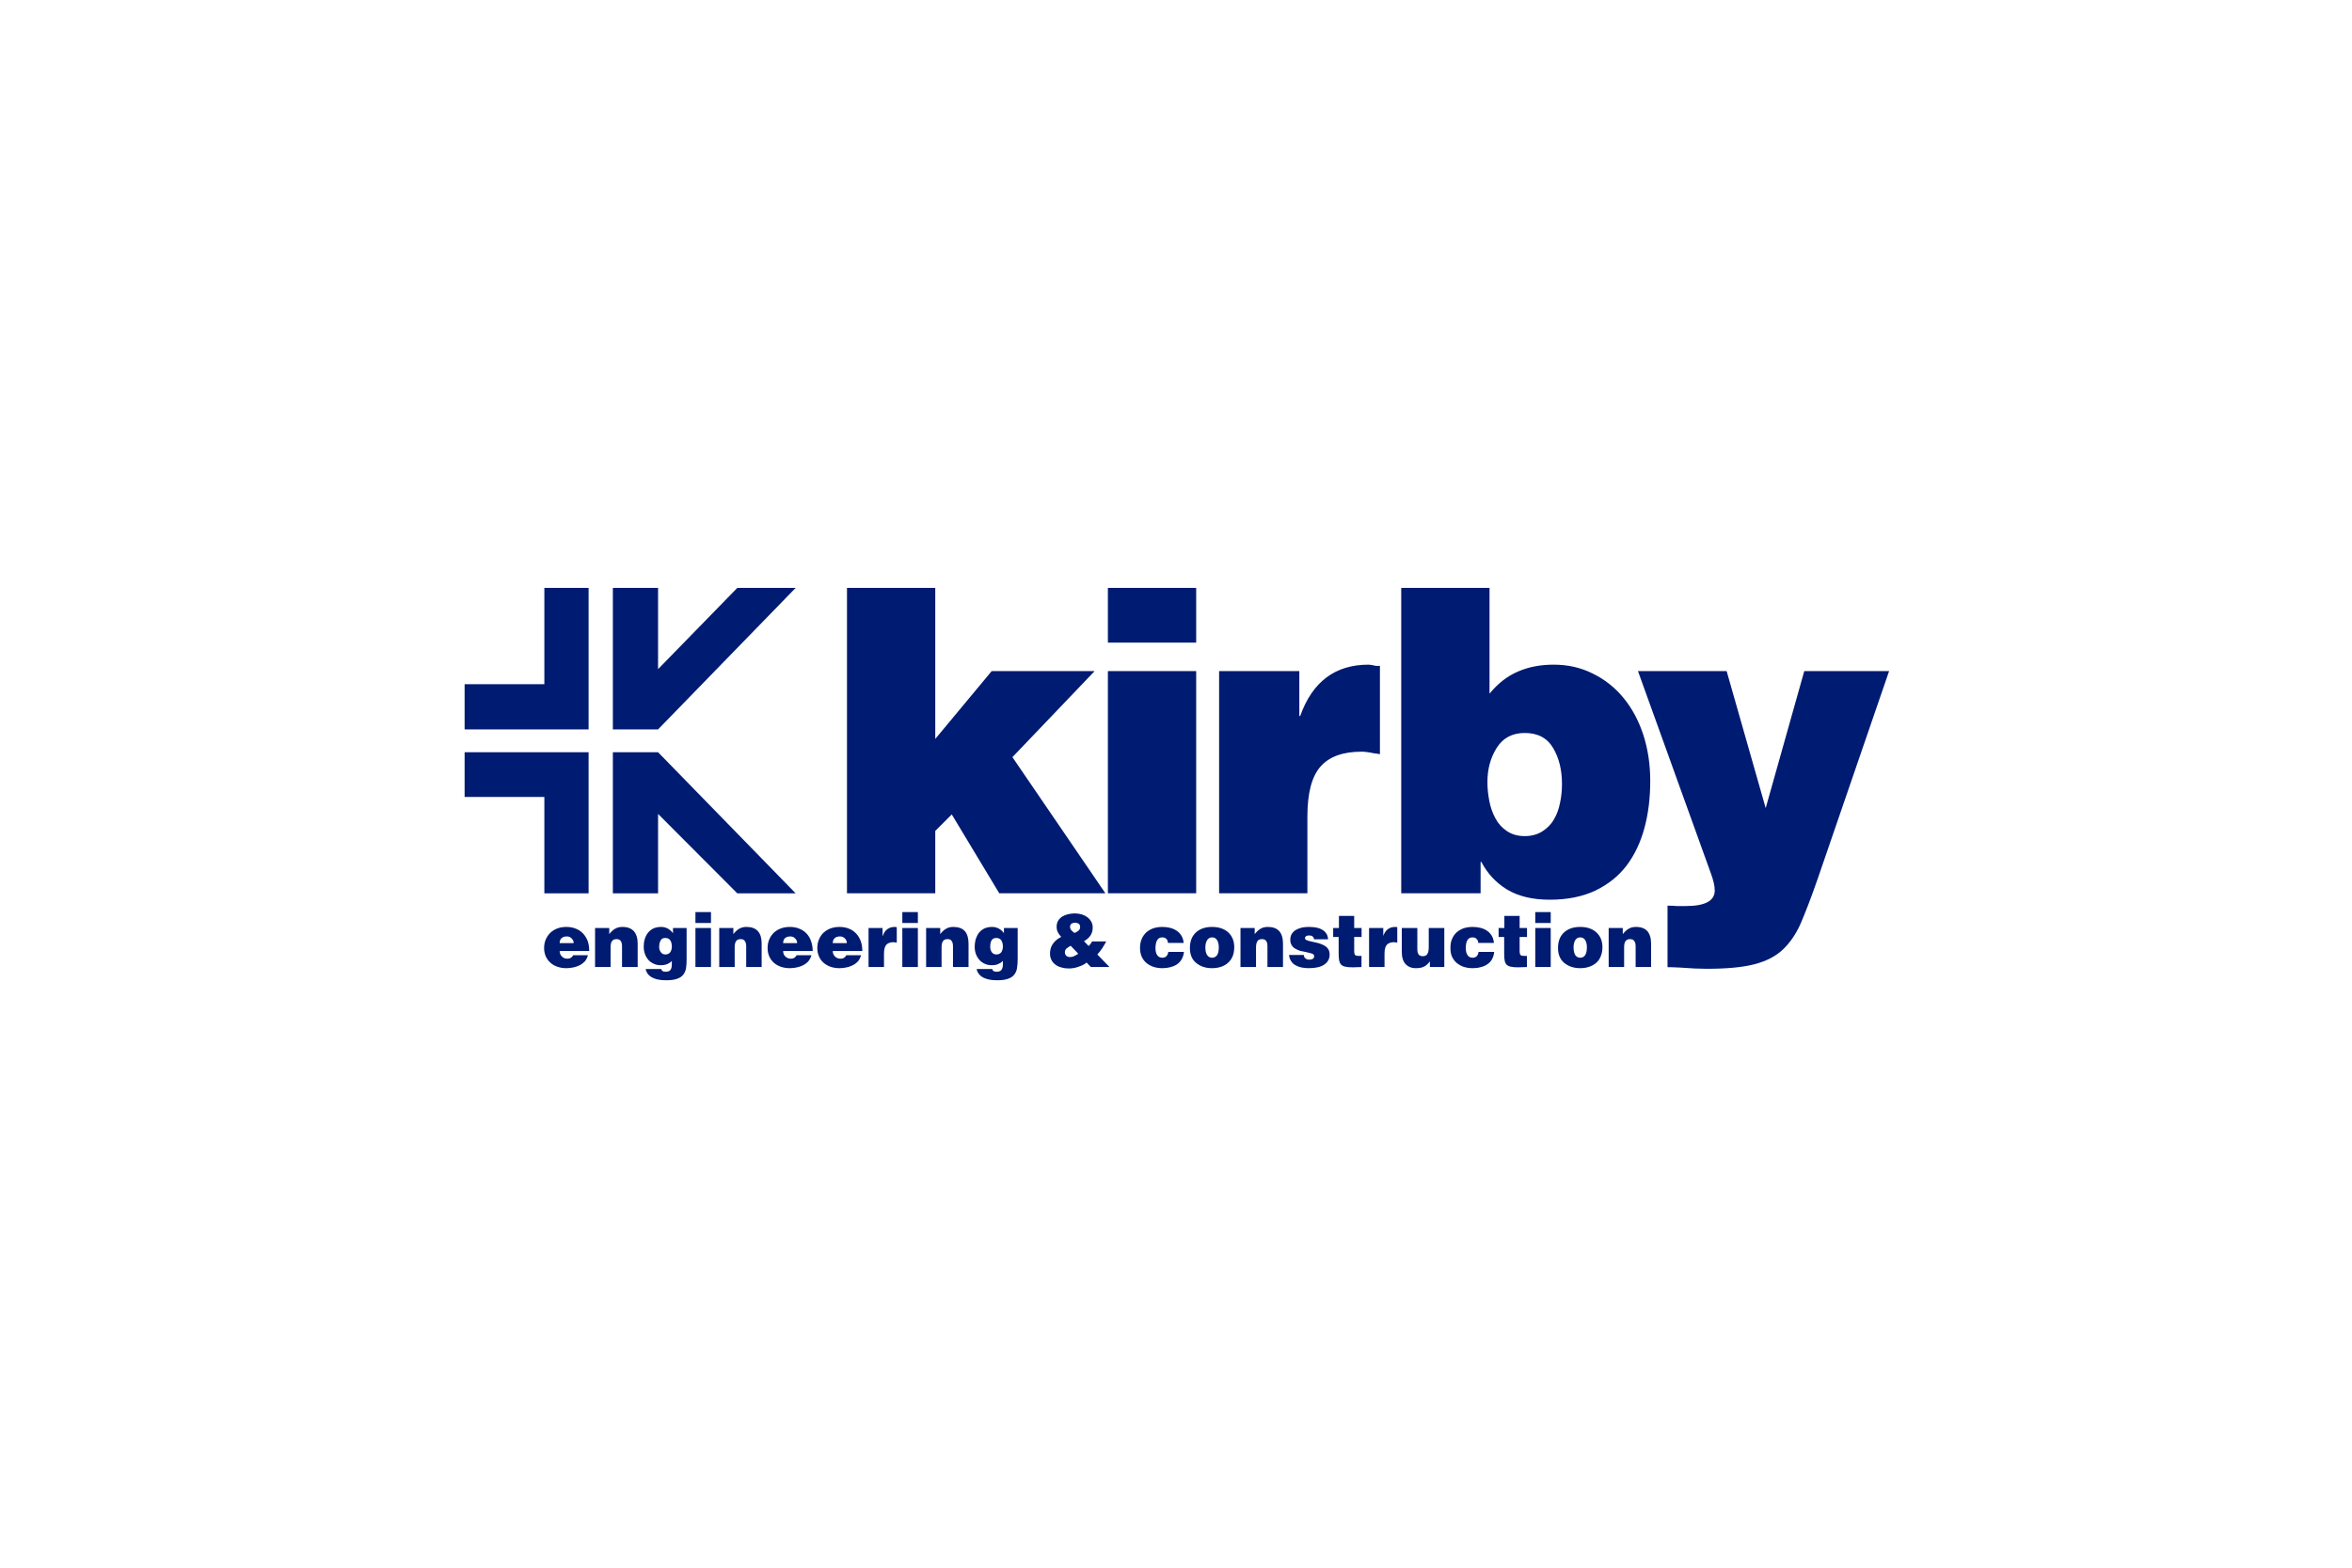 <svg xmlns="http://www.w3.org/2000/svg" xmlns:xlink="http://www.w3.org/1999/xlink" xmlns:serif="http://www.serif.com/" width="100%" height="100%" viewBox="0 0 1200 800" xml:space="preserve" style="fill-rule:evenodd;clip-rule:evenodd;stroke-linejoin:round;stroke-miterlimit:2;">    <g id="Kirby" transform="matrix(0.282,0,0,0.282,237.046,300)">        <path d="M881.389,409.948L967.326,552.656L1159.34,552.656L991.111,306.302L1139.9,150.573L953.611,150.573L851.528,273.316L851.528,0.052L691.806,0.052L691.806,552.656L851.528,552.656L851.528,439.809L881.389,409.948ZM1323.58,150.573L1163.85,150.573L1163.85,552.656L1323.58,552.656L1323.58,150.573ZM1163.85,99.01L1323.58,99.01L1323.58,0.052L1163.85,0.052L1163.85,99.01ZM1365.07,552.656L1524.79,552.656L1524.79,413.767C1524.79,371.233 1532.78,341.024 1548.58,323.316C1564.38,305.26 1589.2,296.406 1623.06,296.406C1628.09,296.406 1635.56,297.274 1645.28,299.358C1650.31,299.878 1653.79,300.399 1656.04,300.92L1656.04,141.198L1649.1,141.198C1643.02,139.809 1638.16,138.941 1635.38,138.941C1574.97,138.941 1533.82,169.844 1511.77,231.823L1510.21,231.823L1510.21,150.573L1365.07,150.573L1365.07,552.656ZM1854.31,0.052L1854.31,191.372C1869.58,172.795 1886.77,159.427 1905.69,151.441C1924.62,143.108 1946.15,138.941 1970.28,138.941C1995.8,138.941 2019.41,144.149 2040.76,154.913C2062.29,165.33 2080.87,179.913 2096.49,198.837C2112.12,217.76 2124.1,240.156 2132.6,266.024C2140.94,292.066 2145.1,319.844 2145.1,349.358C2145.1,380.087 2141.63,408.385 2134.69,434.08C2127.74,459.948 2117.15,482.691 2102.57,502.135C2087.81,521.58 2069.06,536.51 2045.8,547.795C2022.54,558.733 1995.1,564.288 1963.33,564.288C1932.08,564.288 1906.39,558.038 1886.08,545.885C1865.94,533.559 1850.49,516.892 1839.55,495.885L1838.16,495.885L1838.16,552.656L1694.58,552.656L1694.58,0.052L1854.31,0.052ZM1918.02,449.184C1905.69,449.184 1895.1,446.233 1886.08,440.33C1877.22,434.427 1870.1,426.788 1865.07,417.24C1859.86,407.691 1856.22,397.274 1853.96,385.816C1851.7,374.184 1850.49,362.899 1850.49,351.615C1850.49,328.003 1856.04,307.344 1867.33,289.462C1878.61,271.58 1895.45,262.552 1918.02,262.552C1941.63,262.552 1958.65,271.58 1969.41,289.809C1980.17,308.038 1985.38,329.566 1985.38,354.74C1985.38,366.372 1984.34,377.83 1981.91,388.767C1979.83,399.878 1976.18,409.774 1970.97,418.802C1965.94,427.656 1958.82,434.948 1949.79,440.677C1940.94,446.233 1930.35,449.184 1918.02,449.184M2283.3,150.573L2122.88,150.573L2254.83,516.719C2259.51,529.392 2261.77,539.635 2261.77,547.448C2261.77,566.372 2244.41,575.747 2209.34,575.747L2193.37,575.747C2187.29,575.226 2181.56,575.052 2176.35,575.052L2176.35,686.337C2180.17,686.337 2187.29,686.51 2198.06,687.031C2218.02,688.594 2234.34,689.288 2247.19,689.288C2282.95,689.288 2311.6,686.684 2332.6,681.302C2353.96,675.92 2371.15,667.24 2384.17,655.26C2397.19,643.108 2407.95,627.83 2416.46,609.08C2424.62,590.33 2435.56,562.552 2448.23,525.92L2577.22,150.573L2423.75,150.573L2353.96,398.49L2283.3,150.573Z" style="fill:rgb(0,27,114);"></path>        <path d="M2069.88,686.111L2097.83,686.111L2097.83,650.174C2097.83,645.313 2098.7,641.667 2100.26,639.41C2102,636.806 2104.78,635.59 2108.77,635.59C2112.59,635.59 2114.85,636.806 2116.41,639.41C2117.97,641.493 2118.66,644.792 2118.66,648.785L2118.66,686.111L2146.62,686.111L2146.62,643.75C2146.62,633.854 2144.36,626.389 2139.85,621.181C2135.33,616.146 2128.56,613.542 2119.36,613.542C2114.15,613.542 2109.64,614.583 2105.99,616.84C2102.35,618.924 2098.87,622.222 2095.4,626.563L2095.4,615.451L2069.88,615.451L2069.88,686.111ZM1978.21,651.563C1978.21,663.368 1982.03,672.396 1989.5,678.646C1997.14,684.896 2006.69,688.194 2018.49,688.194C2024.22,688.194 2029.43,687.326 2034.29,685.764C2039.33,684.201 2043.49,681.771 2047.14,678.646C2050.96,675.521 2053.56,671.528 2055.47,666.84C2057.55,661.979 2058.6,656.424 2058.6,650.174C2058.6,639.063 2054.95,630.208 2047.66,623.438C2040.54,616.84 2030.64,613.542 2018.32,613.542C2006.16,613.542 1996.44,616.84 1989.15,623.438C1981.86,630.208 1978.21,639.583 1978.21,651.563M2018.66,632.465C2022.31,632.465 2025.26,634.028 2027.35,637.326C2029.43,640.625 2030.47,644.965 2030.47,650.174C2030.47,656.771 2029.43,661.458 2027.35,664.583C2025.26,667.708 2022.31,669.271 2018.49,669.271C2014.67,669.271 2011.72,667.708 2009.46,664.583C2007.55,661.458 2006.34,656.771 2006.34,650.174C2006.34,648.09 2006.51,645.833 2007.03,643.75C2007.55,641.667 2008.08,639.931 2008.94,638.194C2009.81,636.458 2011.2,635.069 2012.76,634.028C2014.5,632.813 2016.41,632.465 2018.66,632.465M1937.07,606.424L1965.02,606.424L1965.02,586.632L1937.07,586.632L1937.07,606.424ZM1965.02,615.451L1937.07,615.451L1937.07,686.111L1965.02,686.111L1965.02,615.451ZM1921.96,665.972L1917.45,665.972C1913.8,665.972 1911.37,665.451 1910.33,664.236C1909.29,663.021 1908.77,660.764 1908.77,657.292L1908.77,631.771L1922.14,631.771L1922.14,615.451L1908.77,615.451L1908.77,593.576L1881.16,593.576L1881.16,615.451L1870.75,615.451L1870.75,631.771L1880.82,631.771L1880.82,661.111C1880.82,666.667 1880.99,671.007 1881.69,674.132C1882.21,677.257 1883.42,679.688 1884.99,681.597C1886.72,683.507 1889.5,684.722 1892.45,685.417C1895.75,686.285 1900.26,686.632 1905.99,686.632C1909.99,686.632 1915.19,686.458 1921.96,686.111L1921.96,665.972ZM1862.24,642.535C1861.89,637.674 1860.51,632.986 1858.25,629.34C1855.82,625.521 1853.04,622.569 1849.57,620.313C1846.1,617.882 1841.93,616.146 1837.41,615.104C1833.08,614.063 1828.39,613.542 1823.53,613.542C1817.8,613.542 1812.41,614.41 1807.38,615.972C1802.69,617.708 1798.18,620.313 1794.71,623.438C1791.06,626.736 1788.28,630.903 1786.37,635.59C1784.29,640.278 1783.6,645.486 1783.6,651.563C1783.6,657.292 1784.29,662.5 1786.37,667.188C1788.46,671.701 1791.24,675.521 1794.88,678.646C1798.53,681.771 1802.69,684.028 1807.55,685.764C1812.59,687.326 1817.8,688.194 1823.53,688.194C1828.74,688.194 1833.42,687.674 1837.76,686.458C1842.28,685.417 1846.27,683.854 1849.57,681.597C1853.39,679.34 1856.51,676.042 1858.6,672.396C1860.85,668.403 1862.24,663.889 1862.76,658.681L1834.46,658.681C1834.12,661.979 1832.9,664.41 1831.34,666.319C1829.6,668.229 1827,669.271 1823.53,669.271C1819.53,669.271 1816.58,667.708 1814.5,664.583C1812.41,661.458 1811.37,657.118 1811.37,651.563C1811.37,649.132 1811.55,646.875 1811.89,644.792C1812.07,642.535 1812.76,640.625 1813.63,638.715C1814.5,636.806 1815.71,635.243 1817.45,634.201C1819.01,632.986 1821.1,632.465 1823.53,632.465C1826.83,632.465 1829.26,633.333 1830.82,635.243C1832.73,636.979 1833.94,639.41 1833.94,642.535L1862.24,642.535ZM1772.49,615.451L1744.36,615.451L1744.36,649.479C1744.36,655.208 1743.66,659.549 1741.93,662.326C1740.37,665.104 1737.59,666.493 1733.77,666.493C1730.3,666.493 1727.69,665.451 1726.3,663.715C1724.57,661.632 1723.7,658.507 1723.7,653.646L1723.7,615.451L1695.58,615.451L1695.58,658.507C1695.58,668.403 1697.83,675.868 1702.35,680.729C1706.86,685.59 1713.11,688.194 1721.1,688.194C1727,688.194 1731.86,687.326 1735.68,685.417C1739.5,683.681 1742.97,680.382 1746.44,675.868L1746.44,686.111L1772.49,686.111L1772.49,615.451ZM1636.37,686.111L1664.33,686.111L1664.33,661.979C1664.33,654.34 1665.71,648.958 1668.49,645.833C1671.27,642.882 1675.61,641.146 1681.69,641.146C1682.55,641.146 1683.77,641.319 1685.51,641.667C1686.37,641.667 1687.07,641.84 1687.41,641.84L1687.41,613.889L1686.37,613.889C1685.16,613.542 1684.29,613.542 1683.77,613.542C1673.18,613.542 1665.89,618.924 1662.07,629.861L1662.07,615.451L1636.37,615.451L1636.37,686.111ZM1622.66,665.972L1618.14,665.972C1614.5,665.972 1612.07,665.451 1611.03,664.236C1609.99,663.021 1609.46,660.764 1609.46,657.292L1609.46,631.771L1622.83,631.771L1622.83,615.451L1609.46,615.451L1609.46,593.576L1581.86,593.576L1581.86,615.451L1571.44,615.451L1571.44,631.771L1581.34,631.771L1581.34,661.111C1581.34,666.667 1581.69,671.007 1582.21,674.132C1582.9,677.257 1583.94,679.688 1585.68,681.597C1587.41,683.507 1589.85,684.722 1593.14,685.417C1596.44,686.285 1600.96,686.632 1606.69,686.632C1610.51,686.632 1615.89,686.458 1622.66,686.111L1622.66,665.972ZM1491.58,664.236C1491.93,668.576 1493.32,672.396 1495.4,675.521C1497.49,678.819 1500.26,681.25 1503.56,682.986C1506.86,684.896 1510.68,686.285 1514.5,686.979C1518.49,687.674 1522.66,688.194 1527.17,688.194C1539.67,688.194 1549.22,685.938 1555.47,681.597C1561.89,677.083 1565.02,671.181 1565.02,663.715C1565.02,659.549 1564.15,656.25 1562.41,653.646C1560.68,650.868 1558.25,648.785 1555.3,647.222C1552.35,645.486 1549.39,644.271 1546.44,643.403C1543.32,642.535 1539.5,641.493 1534.99,640.625C1529.78,639.583 1526.13,638.542 1523.87,637.674C1521.62,636.806 1520.4,635.59 1520.4,633.854C1520.4,632.118 1521.44,630.903 1522.66,630.035C1524.05,629.167 1525.96,628.993 1528.39,628.993C1530.82,628.993 1532.73,629.514 1534.12,630.729C1535.68,631.771 1536.55,633.507 1536.72,635.938L1562.24,635.938C1561.89,631.25 1560.68,627.604 1558.42,624.653C1556.34,621.701 1553.56,619.444 1550.26,617.882C1546.96,616.146 1543.32,615.104 1539.5,614.41C1535.68,613.889 1531.51,613.542 1527.17,613.542C1523.35,613.542 1519.36,613.889 1515.37,614.583C1511.55,615.451 1507.9,616.84 1504.6,618.576C1501.3,620.313 1498.87,622.743 1496.79,625.694C1494.71,628.993 1493.84,632.465 1493.84,636.806C1493.84,640.799 1494.71,644.097 1496.44,646.701C1498.01,649.306 1500.26,651.563 1503.04,652.951C1505.82,654.688 1508.6,655.729 1511.55,656.771C1514.5,657.465 1518.14,658.16 1522.31,659.028C1527.52,660.243 1531.16,661.111 1533.6,661.979C1535.85,663.021 1537.07,664.41 1537.07,666.493C1537.07,668.75 1536.2,670.313 1534.46,671.354C1532.73,672.396 1530.64,672.743 1528.39,672.743C1525.44,672.743 1523.18,672.049 1521.44,670.66C1519.36,669.097 1518.32,666.84 1518.32,664.236L1491.58,664.236ZM1403.74,686.111L1431.86,686.111L1431.86,650.174C1431.86,645.313 1432.9,641.667 1434.29,639.41C1435.85,636.806 1438.8,635.59 1442.8,635.59C1446.44,635.59 1449.05,636.806 1450.44,639.41C1452,641.493 1452.52,644.792 1452.52,648.785L1452.52,686.111L1480.64,686.111L1480.64,643.75C1480.64,633.854 1478.39,626.389 1473.87,621.181C1469.36,616.146 1462.41,613.542 1453.21,613.542C1448.18,613.542 1443.66,614.583 1440.02,616.84C1436.37,618.924 1432.9,622.222 1429.43,626.563L1429.43,615.451L1403.74,615.451L1403.74,686.111ZM1312.24,651.563C1312.24,663.368 1315.89,672.396 1323.53,678.646C1330.99,684.896 1340.54,688.194 1352.35,688.194C1358.25,688.194 1363.46,687.326 1368.32,685.764C1373.18,684.201 1377.52,681.771 1380.99,678.646C1384.64,675.521 1387.41,671.528 1389.5,666.84C1391.41,661.979 1392.45,656.424 1392.45,650.174C1392.45,639.063 1388.8,630.208 1381.69,623.438C1374.39,616.84 1364.67,613.542 1352.17,613.542C1340.19,613.542 1330.47,616.84 1323.18,623.438C1315.89,630.208 1312.24,639.583 1312.24,651.563M1352.69,632.465C1356.51,632.465 1359.12,634.028 1361.37,637.326C1363.46,640.625 1364.5,644.965 1364.5,650.174C1364.5,656.771 1363.46,661.458 1361.37,664.583C1359.12,667.708 1356.16,669.271 1352.35,669.271C1348.53,669.271 1345.58,667.708 1343.49,664.583C1341.24,661.458 1340.19,656.771 1340.19,650.174C1340.19,648.09 1340.54,645.833 1340.89,643.75C1341.41,641.667 1342.1,639.931 1342.97,638.194C1343.84,636.458 1345.05,635.069 1346.79,634.028C1348.35,632.813 1350.44,632.465 1352.69,632.465M1300.96,642.535C1300.44,637.674 1299.22,632.986 1296.79,629.34C1294.53,625.521 1291.58,622.569 1288.11,620.313C1284.46,617.882 1280.47,616.146 1276.13,615.104C1271.62,614.063 1267.1,613.542 1262.24,613.542C1256.34,613.542 1250.96,614.41 1246.1,615.972C1241.06,617.708 1236.89,620.313 1233.25,623.438C1229.78,626.736 1226.83,630.903 1224.91,635.59C1223.01,640.278 1221.96,645.486 1221.96,651.563C1221.96,657.292 1223.01,662.5 1224.91,667.188C1227,671.701 1229.78,675.521 1233.42,678.646C1237.07,681.771 1241.41,684.028 1246.27,685.764C1251.13,687.326 1256.51,688.194 1262.24,688.194C1267.28,688.194 1271.96,687.674 1276.65,686.458C1280.82,685.417 1284.81,683.854 1288.28,681.597C1291.93,679.34 1294.88,676.042 1297.14,672.396C1299.39,668.403 1300.96,663.889 1301.48,658.681L1273.18,658.681C1272.66,661.979 1271.62,664.41 1269.88,666.319C1268.14,668.229 1265.71,669.271 1262.24,669.271C1258.25,669.271 1255.12,667.708 1253.04,664.583C1250.96,661.458 1249.91,657.118 1249.91,651.563C1249.91,649.132 1250.09,646.875 1250.61,644.792C1250.78,642.535 1251.3,640.625 1252.35,638.715C1253.21,636.806 1254.43,635.243 1255.99,634.201C1257.55,632.986 1259.64,632.465 1262.24,632.465C1265.37,632.465 1267.97,633.333 1269.71,635.243C1271.44,636.979 1272.31,639.41 1272.49,642.535L1300.96,642.535ZM1109.12,660.764C1109.64,661.458 1109.99,661.979 1109.99,662.153C1109.99,662.326 1109.46,662.847 1108.25,663.368C1107.38,663.889 1106.69,664.236 1106.16,664.583C1104.78,665.451 1103.04,666.319 1100.78,667.188C1098.7,667.708 1096.79,668.056 1095.4,668.056C1092.62,668.056 1090.37,667.361 1088.63,665.799C1086.89,664.236 1086.03,661.979 1086.03,659.201C1086.03,656.771 1086.89,654.514 1088.8,652.778C1090.89,651.042 1093.32,649.306 1096.44,647.569L1109.12,660.764ZM1133.08,686.111L1166.76,686.111L1144.71,663.368C1150.61,657.118 1155.99,649.132 1160.85,639.757L1135.33,639.757C1133.6,643.056 1131.51,645.66 1129.08,648.09L1120.58,639.41C1125.78,636.458 1129.6,632.986 1132.38,628.993C1134.99,625 1136.37,620.313 1136.37,614.757C1136.37,610.764 1135.51,607.292 1133.94,604.167C1132.21,601.215 1129.95,598.438 1127,596.181C1124.05,593.924 1120.75,592.188 1116.93,590.972C1112.76,589.757 1108.6,589.063 1104.08,589.063C1100.09,589.063 1096.1,589.583 1092.1,590.451C1088.28,591.319 1084.64,592.708 1081.51,594.618C1078.39,596.528 1075.96,598.958 1073.87,602.257C1071.96,605.382 1071.1,609.028 1071.1,613.368C1071.1,616.84 1071.79,619.965 1073.18,622.917C1074.57,625.868 1076.65,628.646 1079.43,631.597C1073.01,634.722 1067.97,638.889 1064.5,643.924C1060.85,648.785 1059.12,655.035 1059.12,661.979C1059.12,666.146 1059.99,670.139 1061.89,673.611C1063.63,677.083 1066.24,679.861 1069.36,682.118C1072.49,684.549 1076.13,685.938 1080.3,686.979C1084.29,688.194 1088.63,688.715 1093.32,688.715C1099.22,688.715 1105.3,687.674 1111.2,685.417C1117.28,683.333 1122.14,681.076 1125.26,677.951L1133.08,686.111ZM1104.78,605.903C1106.51,605.903 1108.25,606.424 1109.64,606.944C1111.37,607.813 1112.41,608.854 1113.11,610.243C1113.46,611.632 1113.63,612.674 1113.63,613.715C1113.63,616.319 1112.76,618.229 1111.03,619.965C1109.29,621.528 1106.69,623.09 1103.56,624.479C1100.96,622.743 1098.87,621.007 1097.49,619.271C1096.1,617.535 1095.4,615.451 1095.4,613.368C1095.4,610.764 1096.27,608.854 1098.01,607.639C1099.74,606.597 1102,605.903 1104.78,605.903M926.478,689.757C926.825,692.535 927.867,694.965 929.429,697.396C931.165,699.826 933.249,702.083 936.374,703.993C939.325,705.903 943.318,707.465 947.658,708.507C952.172,709.549 957.38,710.069 963.283,710.069C971.617,710.069 978.387,709.201 983.422,707.292C988.457,705.556 992.276,702.951 994.707,699.479C997.137,696.181 998.874,692.361 999.394,688.194C1000.09,683.854 1000.61,678.646 1000.61,672.396L1000.61,615.451L975.783,615.451L975.783,624.826C973.353,621.354 970.228,618.576 966.408,616.493C962.589,614.583 958.596,613.542 954.429,613.542C948.874,613.542 944.012,614.583 940.019,616.493C935.853,618.576 932.901,621.181 930.124,624.653C927.693,628.125 925.957,631.944 924.568,636.111C923.526,640.278 922.832,644.792 922.832,649.306C922.832,653.819 923.526,658.16 924.915,662.153C926.304,666.146 928.387,669.792 931.165,672.917C933.596,675.868 936.894,678.299 940.714,680.035C944.533,681.944 948.874,682.813 953.735,682.813C958.249,682.813 962.415,682.118 965.367,680.729C968.665,679.34 971.443,677.604 973.874,675L973.874,681.076C973.874,685.938 972.832,689.41 971.096,691.493C969.36,693.576 966.582,694.618 962.415,694.618C959.811,694.618 957.728,694.097 956.339,692.882C955.471,691.84 954.603,690.799 954.603,689.757L926.478,689.757ZM961.894,633.507C966.061,633.507 969.012,635.069 971.096,637.847C972.832,640.799 973.874,644.618 973.874,648.785C973.874,652.951 972.832,656.424 971.096,659.201C969.012,661.979 965.887,663.368 961.894,663.368C958.422,663.194 955.644,661.979 953.735,659.201C951.999,656.771 950.957,653.299 950.957,649.826C950.957,644.618 951.651,640.625 953.387,637.847C955.124,634.896 957.901,633.507 961.894,633.507M834.985,686.111L862.936,686.111L862.936,650.174C862.936,645.313 863.804,641.667 865.367,639.41C866.929,636.806 869.88,635.59 873.874,635.59C877.519,635.59 880.124,636.806 881.512,639.41C882.901,641.493 883.596,644.792 883.596,648.785L883.596,686.111L911.721,686.111L911.721,643.75C911.721,633.854 909.464,626.389 905.124,621.181C900.436,616.146 893.492,613.542 884.29,613.542C879.255,613.542 874.742,614.583 871.096,616.84C867.276,618.924 863.804,622.222 860.505,626.563L860.505,615.451L834.985,615.451L834.985,686.111ZM791.929,606.424L820.054,606.424L820.054,586.632L791.929,586.632L791.929,606.424ZM820.054,615.451L791.929,615.451L791.929,686.111L820.054,686.111L820.054,615.451ZM730.818,686.111L758.769,686.111L758.769,661.979C758.769,654.34 760.158,648.958 762.936,645.833C765.714,642.882 770.054,641.146 775.957,641.146C776.999,641.146 778.387,641.319 780.124,641.667C780.818,641.667 781.512,641.84 781.86,641.84L781.86,613.889L780.644,613.889C779.603,613.542 778.735,613.542 778.387,613.542C767.624,613.542 760.332,618.924 756.512,629.861L756.165,629.861L756.165,615.451L730.818,615.451L730.818,686.111ZM719.533,657.118C719.533,650.694 718.665,644.792 716.755,639.41C714.846,634.028 712.068,629.34 708.422,625.521C704.776,621.701 700.436,618.576 695.401,616.667C690.193,614.583 684.637,613.542 678.04,613.542C672.485,613.542 667.276,614.41 662.242,616.146C657.38,617.882 653.387,620.486 649.568,623.785C645.922,627.257 643.144,631.25 641.235,635.938C639.151,640.625 638.11,645.833 638.11,651.563C638.11,657.292 639.151,662.326 641.235,667.188C643.144,671.528 645.922,675.347 649.568,678.472C653.387,681.771 657.554,684.028 662.415,685.764C667.276,687.326 672.485,688.194 678.214,688.194C682.554,688.194 686.721,687.674 690.887,686.806C695.054,685.938 698.7,684.722 702.346,682.813C705.992,681.076 708.943,678.646 711.721,675.868C714.325,672.569 716.061,669.097 717.276,664.757L690.54,664.757C689.499,666.84 688.11,668.403 686.374,669.444C684.637,670.66 682.38,671.007 679.95,671.007C676.13,671.007 673.005,669.792 670.228,667.188C667.45,664.583 666.061,661.111 666.061,657.118L719.533,657.118ZM666.061,642.882C666.061,639.063 667.276,635.938 669.533,633.854C671.79,631.771 675.089,630.729 679.082,630.729C682.554,630.729 685.332,631.771 688.11,634.375C690.367,636.806 691.582,639.583 691.582,642.882L666.061,642.882ZM629.776,657.118C629.776,650.694 628.735,644.792 626.825,639.41C625.089,634.028 622.311,629.34 618.665,625.521C615.193,621.701 610.505,618.576 605.471,616.667C600.436,614.583 594.533,613.542 588.283,613.542C582.554,613.542 577.346,614.41 572.485,616.146C567.624,617.882 563.457,620.486 559.637,623.785C556.165,627.257 553.214,631.25 551.304,635.938C549.221,640.625 548.179,645.833 548.179,651.563C548.179,657.292 549.221,662.326 551.304,667.188C553.214,671.528 556.165,675.347 559.637,678.472C563.457,681.771 567.624,684.028 572.485,685.764C577.346,687.326 582.728,688.194 588.283,688.194C592.624,688.194 596.79,687.674 600.957,686.806C604.95,685.938 608.943,684.722 612.415,682.813C616.061,681.076 619.186,678.646 621.79,675.868C624.394,672.569 626.304,669.097 627.519,664.757L600.61,664.757C599.568,666.84 598.179,668.403 596.443,669.444C594.533,670.66 592.624,671.007 590.193,671.007C586.374,671.007 583.075,669.792 580.471,667.188C577.519,664.583 576.304,661.111 576.304,657.118L629.776,657.118ZM576.304,642.882C576.304,639.063 577.346,635.938 579.603,633.854C582.207,631.771 585.158,630.729 589.325,630.729C592.624,630.729 595.575,631.771 598.005,634.375C600.436,636.806 601.651,639.583 601.651,642.882L576.304,642.882ZM460.679,686.111L488.63,686.111L488.63,650.174C488.63,645.313 489.499,641.667 491.061,639.41C492.624,636.806 495.575,635.59 499.568,635.59C503.214,635.59 505.818,636.806 507.207,639.41C508.769,641.493 509.464,644.792 509.464,648.785L509.464,686.111L537.415,686.111L537.415,643.75C537.415,633.854 535.332,626.389 530.644,621.181C526.13,616.146 519.186,613.542 510.158,613.542C504.95,613.542 500.61,614.583 496.79,616.84C493.144,618.924 489.499,622.222 486.2,626.563L486.2,615.451L460.679,615.451L460.679,686.111ZM417.624,606.424L445.749,606.424L445.749,586.632L417.624,586.632L417.624,606.424ZM445.749,615.451L417.624,615.451L417.624,686.111L445.749,686.111L445.749,615.451ZM327.693,689.757C328.04,692.535 329.082,694.965 330.644,697.396C332.207,699.826 334.464,702.083 337.415,703.993C340.54,705.903 344.36,707.465 348.7,708.507C353.214,709.549 358.596,710.069 364.499,710.069C372.832,710.069 379.603,709.201 384.637,707.292C389.672,705.556 393.492,702.951 395.922,699.479C398.353,696.181 399.915,692.361 400.61,688.194C401.304,683.854 401.651,678.646 401.651,672.396L401.651,615.451L376.999,615.451L376.999,624.826C374.394,621.354 371.269,618.576 367.624,616.493C363.804,614.583 359.985,613.542 355.644,613.542C349.915,613.542 345.228,614.583 341.235,616.493C337.068,618.576 333.943,621.181 331.339,624.653C328.735,628.125 326.999,631.944 325.783,636.111C324.568,640.278 324.047,644.792 324.047,649.306C324.047,653.819 324.742,658.16 326.13,662.153C327.519,666.146 329.603,669.792 332.207,672.917C334.811,675.868 338.11,678.299 341.929,680.035C345.749,681.944 349.915,682.813 354.776,682.813C359.464,682.813 363.457,682.118 366.582,680.729C369.88,679.34 372.658,677.604 374.915,675L374.915,681.076C374.915,685.938 374.047,689.41 372.311,691.493C370.575,693.576 367.624,694.618 363.63,694.618C361.026,694.618 358.943,694.097 357.554,692.882C356.512,691.84 355.818,690.799 355.818,689.757L327.693,689.757ZM363.11,633.507C367.276,633.507 370.401,635.069 372.137,637.847C374.047,640.799 374.915,644.618 374.915,648.785C374.915,652.951 374.047,656.424 372.137,659.201C370.054,661.979 367.103,663.368 363.11,663.368C359.464,663.194 356.86,661.979 354.95,659.201C353.04,656.771 351.999,653.299 351.999,649.826C351.999,644.618 353.04,640.625 354.776,637.847C356.165,634.896 359.117,633.507 363.11,633.507M236.026,686.111L264.151,686.111L264.151,650.174C264.151,645.313 264.846,641.667 266.582,639.41C268.144,636.806 270.922,635.59 274.915,635.59C278.735,635.59 281.165,636.806 282.728,639.41C284.117,641.493 284.811,644.792 284.811,648.785L284.811,686.111L313.11,686.111L313.11,643.75C313.11,633.854 310.679,626.389 306.165,621.181C301.478,616.146 294.707,613.542 285.505,613.542C280.471,613.542 275.957,614.583 272.311,616.84C268.492,618.924 265.019,622.222 261.721,626.563L261.721,615.451L236.026,615.451L236.026,686.111ZM225.436,657.118C225.436,650.694 224.568,644.792 222.832,639.41C220.749,634.028 217.971,629.34 214.325,625.521C210.679,621.701 206.339,618.576 201.13,616.667C196.096,614.583 190.367,613.542 183.943,613.542C178.214,613.542 173.005,614.41 168.144,616.146C163.283,617.882 159.117,620.486 155.471,623.785C151.825,627.257 149.047,631.25 146.964,635.938C144.88,640.625 143.839,645.833 143.839,651.563C143.839,657.292 144.88,662.326 146.964,667.188C149.047,671.528 151.825,675.347 155.471,678.472C159.117,681.771 163.283,684.028 168.318,685.764C173.179,687.326 178.387,688.194 184.117,688.194C188.283,688.194 192.624,687.674 196.79,686.806C200.783,685.938 204.603,684.722 208.249,682.813C211.721,681.076 214.846,678.646 217.624,675.868C220.054,672.569 221.964,669.097 223.179,664.757L196.269,664.757C195.401,666.84 193.839,668.403 192.103,669.444C190.193,670.66 188.11,671.007 185.853,671.007C182.033,671.007 178.735,669.792 176.13,667.188C173.353,664.583 171.964,661.111 171.964,657.118L225.436,657.118ZM171.964,642.882C171.964,639.063 173.005,635.938 175.436,633.854C177.693,631.771 180.818,630.729 184.985,630.729C188.283,630.729 191.235,631.771 193.665,634.375C196.096,636.806 197.311,639.583 197.311,642.882L171.964,642.882Z" style="fill:rgb(0,27,114);"></path>        <path d="M268.229,256.076L268.229,0L350,0L350,147.049L493.403,0L598.958,0L350,256.076L268.229,256.076ZM0,174.306L144.271,174.306L144.271,0L224.306,0L224.306,256.076L-0,256.076L-0,174.306ZM0,297.396L224.306,297.396L224.306,552.778L144.271,552.778L144.271,378.299L0,378.299L0,297.396ZM268.229,297.396L268.229,552.778L350,552.778L350,409.028L493.403,552.778L598.958,552.778L350,297.396L268.229,297.396Z" style="fill:rgb(0,27,114);"></path>    </g></svg>